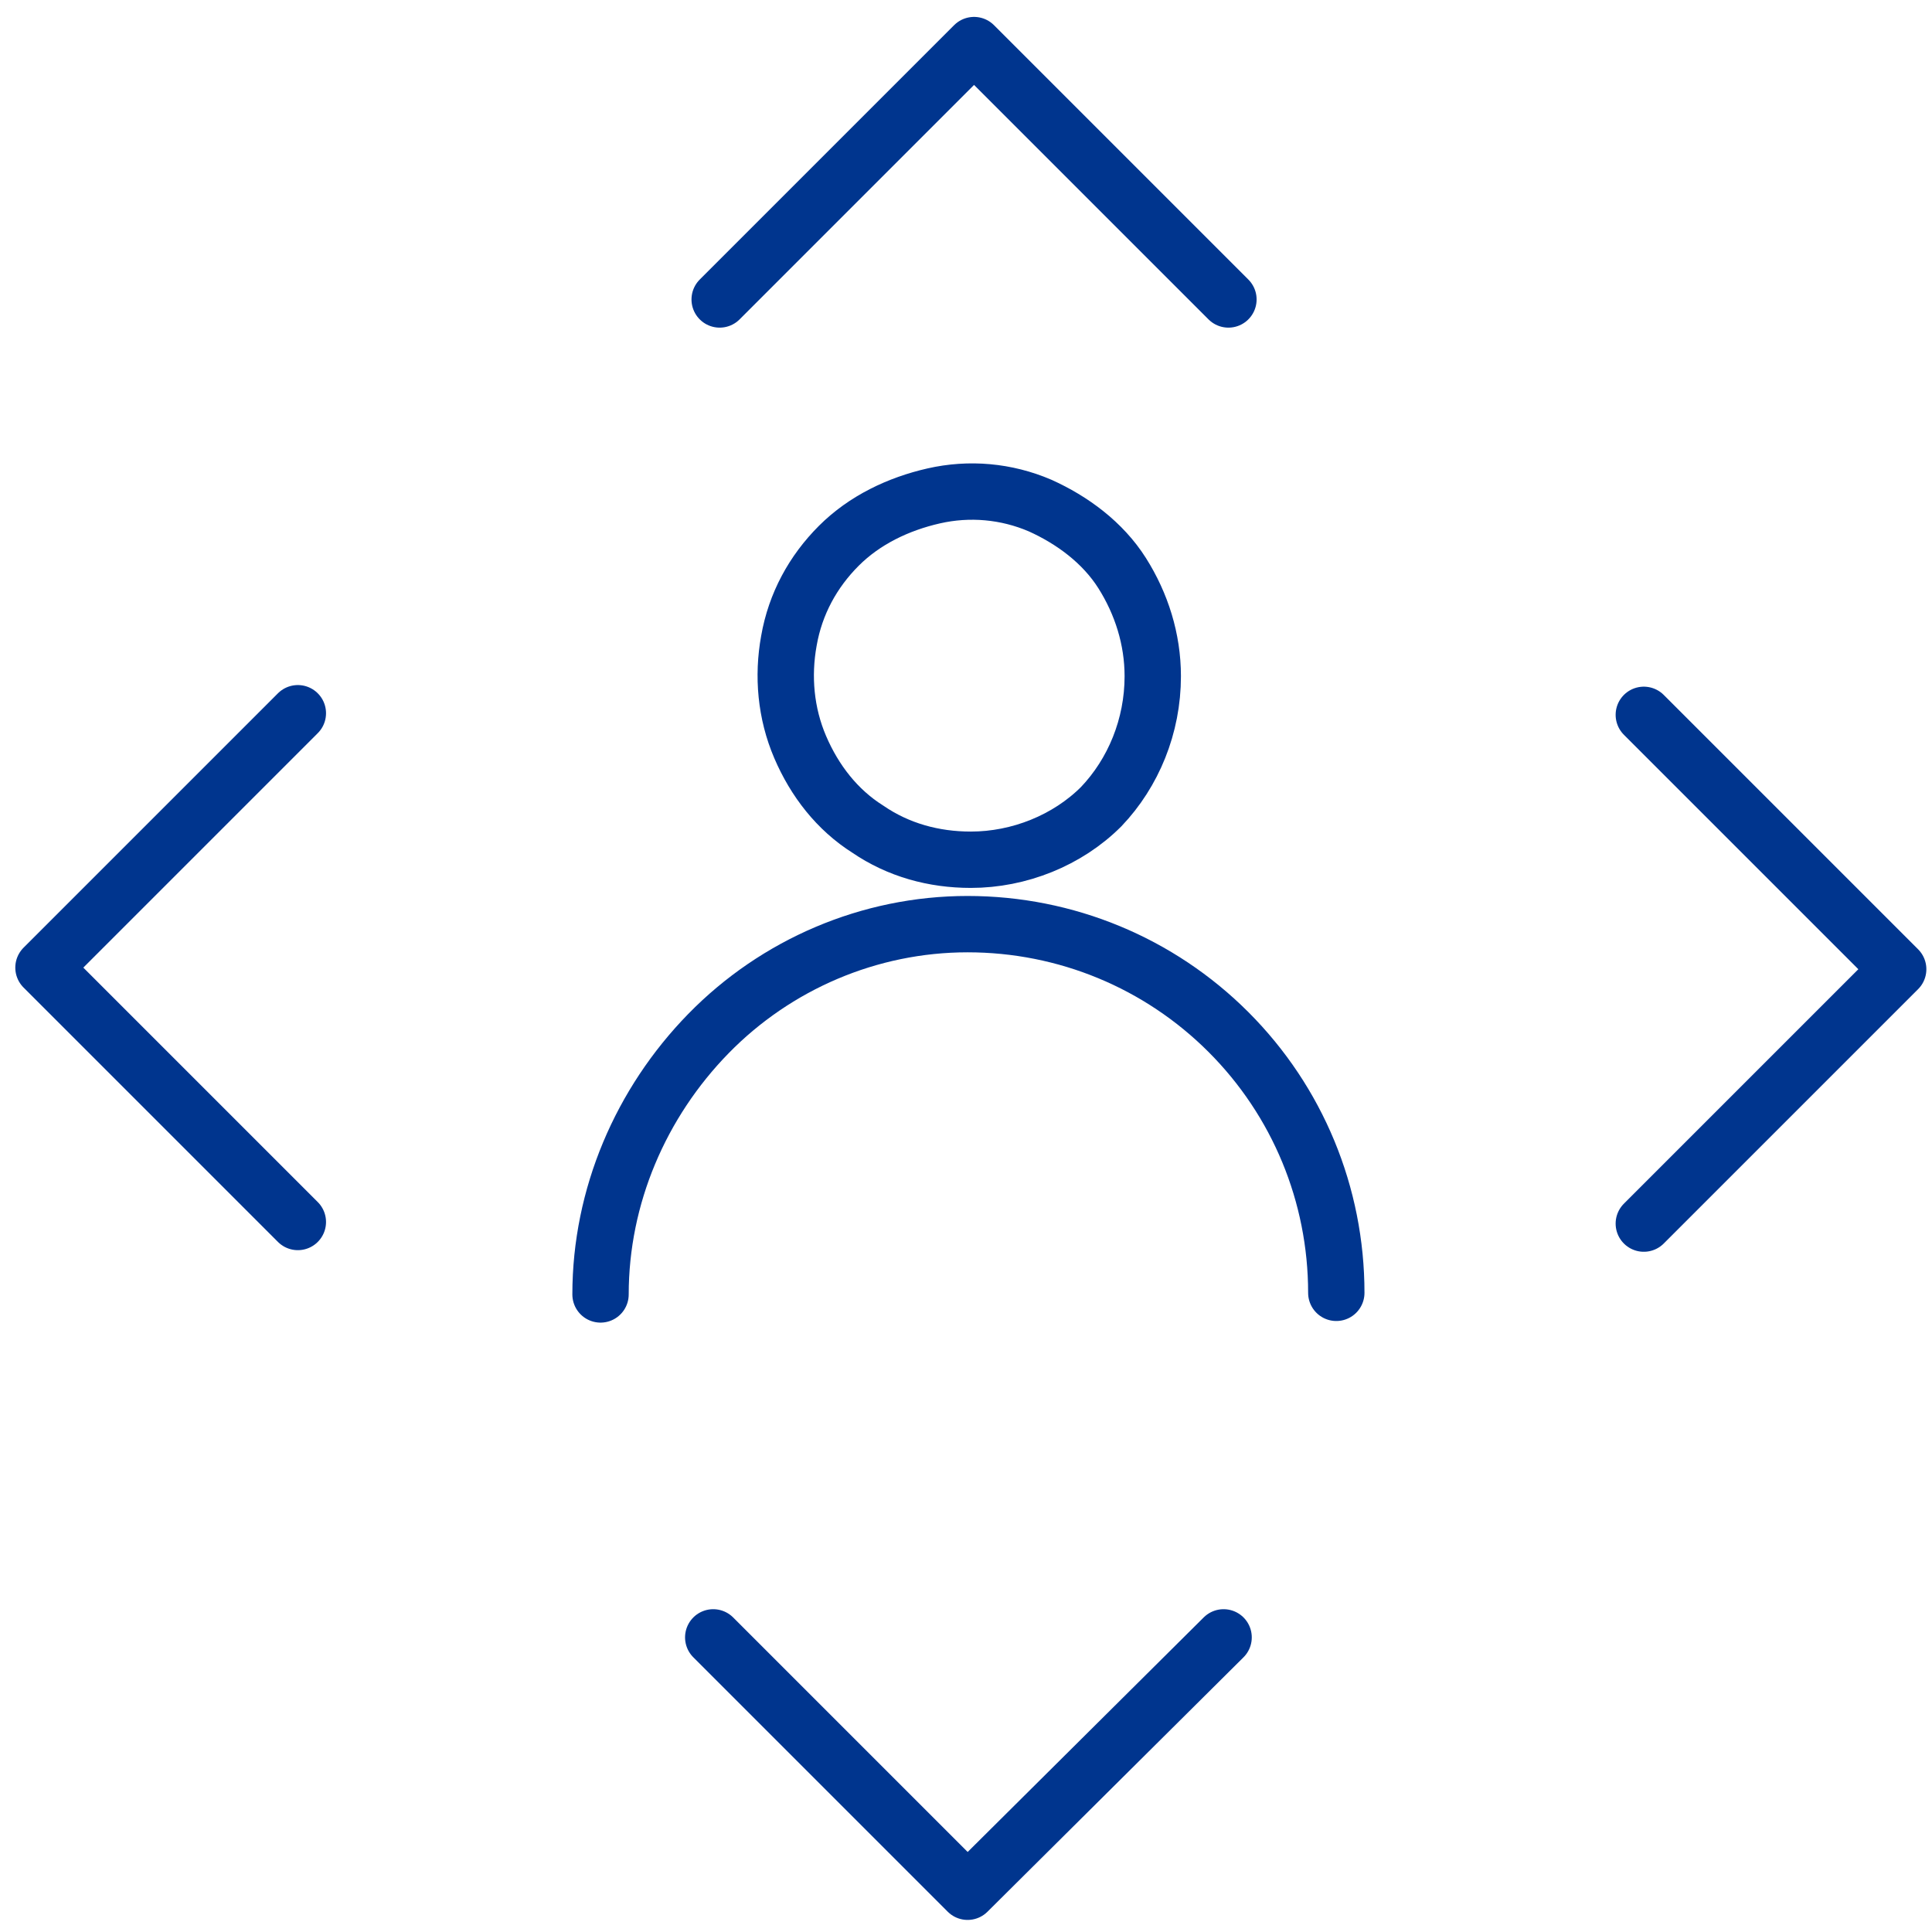 <?xml version="1.0" encoding="utf-8"?>
<!-- Generator: Adobe Illustrator 28.3.0, SVG Export Plug-In . SVG Version: 6.00 Build 0)  -->
<svg version="1.1" id="Layer_1" xmlns="http://www.w3.org/2000/svg" xmlns:xlink="http://www.w3.org/1999/xlink" x="0px" y="0px"
	 viewBox="0 0 120 120" style="enable-background:new 0 0 120 120;" xml:space="preserve">
<style type="text/css">
	.st0{fill:none;stroke:#00358E;stroke-width:3.5;stroke-linecap:round;stroke-linejoin:round;}
	.st1{fill:none;stroke:#00358E;stroke-width:3.5;stroke-linecap:round;stroke-miterlimit:10;}
</style>
<g id="All_refined_icons">
	<g>
		<g>
			<polyline class="st0" points="44.7,18.6 60.5,2.8 76.3,18.6 			"/>
			<polyline class="st0" points="102.1,44.4 117.9,60.2 102.1,76 			"/>
			<polyline class="st0" points="76,101.7 60.1,117.5 44.3,101.7 			"/>
			<polyline class="st0" points="18.5,75.9 2.7,60.1 18.5,44.3 			"/>
		</g>
		<g>
			<path class="st1" d="M71.6,42c0-2.3-0.7-4.5-1.9-6.4s-3.1-3.3-5.1-4.2c-2.1-0.9-4.4-1.1-6.6-0.6s-4.3,1.5-5.9,3.1
				c-1.6,1.6-2.7,3.6-3.1,5.9c-0.4,2.2-0.2,4.5,0.7,6.6c0.9,2.1,2.3,3.9,4.2,5.1c1.9,1.3,4.1,1.9,6.4,1.9c3,0,6-1.2,8.1-3.3
				C70.4,48,71.6,45.1,71.6,42z"/>
			<path class="st1" d="M83,80.3c0-6.1-2.4-11.9-6.7-16.2s-10.1-6.7-16.2-6.7S48.2,59.9,44,64.2s-6.7,10.1-6.7,16.2"/>
		</g>
	</g>
</g>
</svg>
